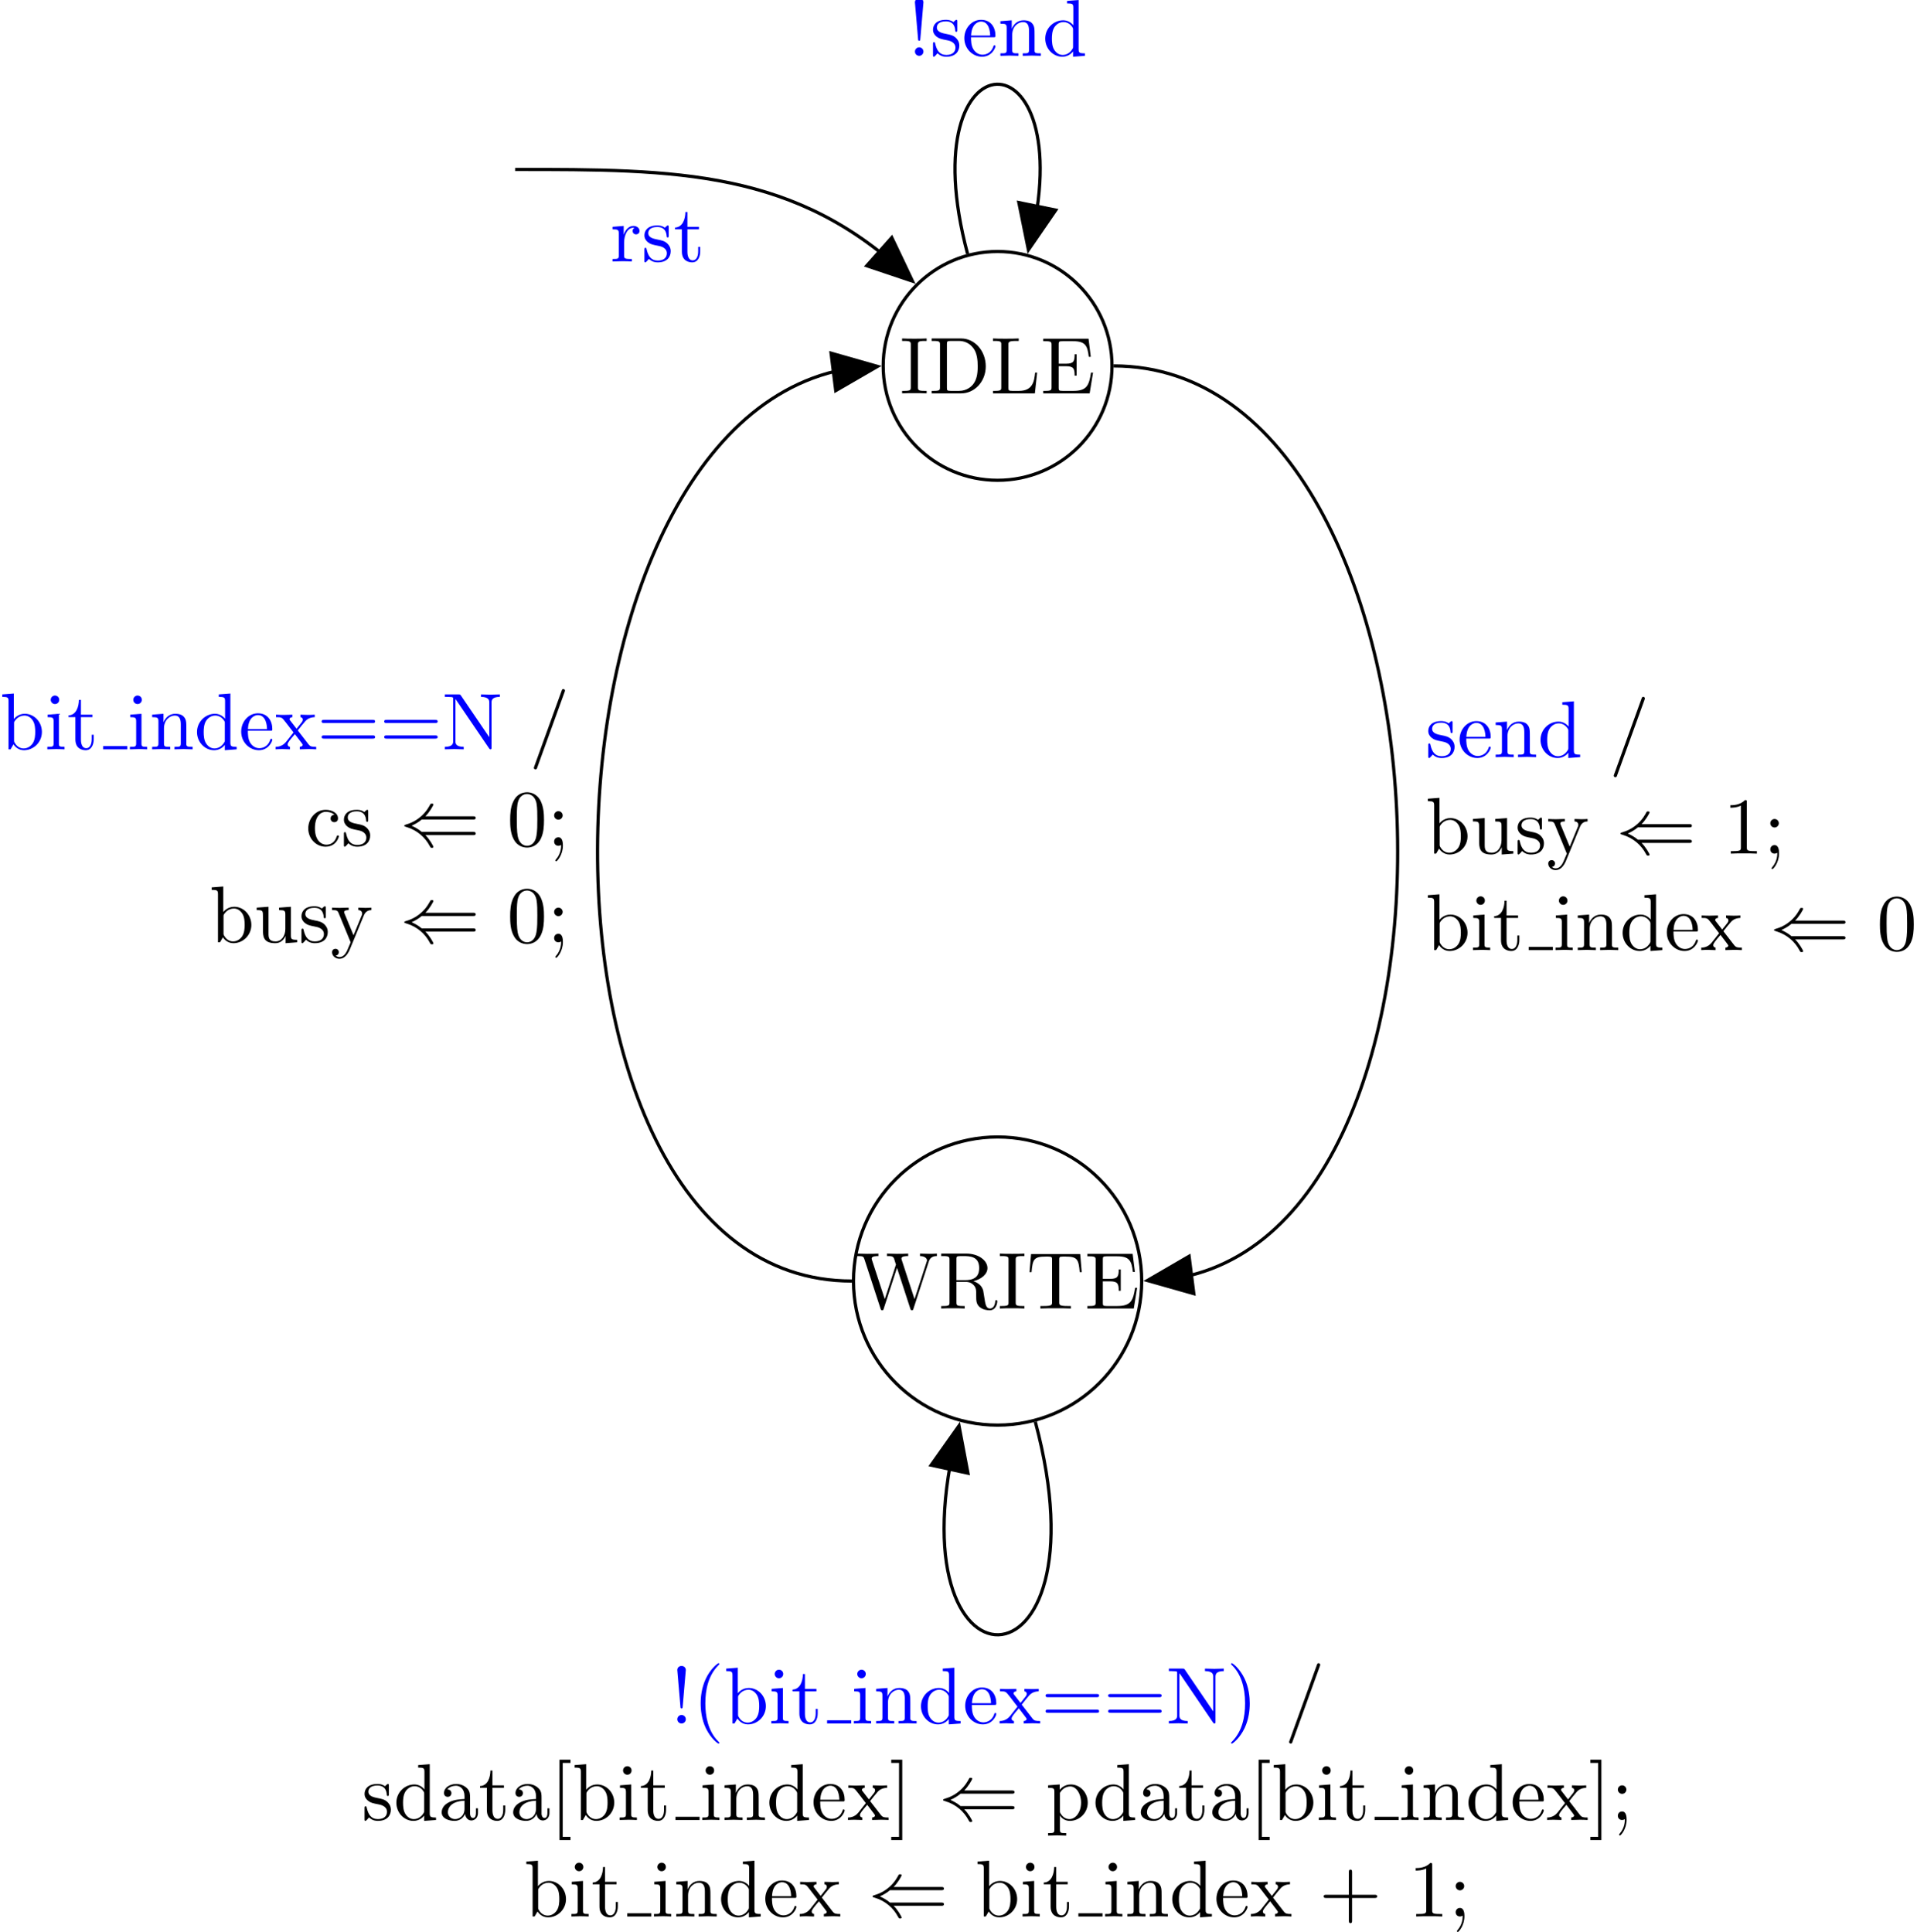 <?xml version='1.0' encoding='UTF-8'?>
<!-- This file was generated by dvisvgm 2.9.1 -->
<svg version='1.1' xmlns='http://www.w3.org/2000/svg' xmlns:xlink='http://www.w3.org/1999/xlink' width='474.96pt' height='478.789pt' viewBox='6.638 -485.427 474.96 478.789'>
<defs>
<path id='g0-40' d='M9.056-1.325C9.225-1.325 9.405-1.325 9.405-1.524S9.225-1.724 9.046-1.724H2.72C2.301-2.082 1.793-2.341 1.465-2.491C1.823-2.65 2.311-2.909 2.72-3.258H9.046C9.225-3.258 9.405-3.258 9.405-3.457S9.225-3.656 9.056-3.656H3.168C3.646-4.115 4.164-4.991 4.164-5.121C4.164-5.23 4.035-5.23 3.975-5.23C3.895-5.23 3.826-5.23 3.786-5.151C3.577-4.772 3.298-4.244 2.65-3.666C1.963-3.059 1.295-2.79 .777-2.64C.608-2.58 .598-2.57 .578-2.55C.558-2.54 .558-2.511 .558-2.491S.558-2.451 .568-2.431L.598-2.411C.618-2.401 .628-2.391 .817-2.331C2.162-1.933 3.158-1.026 3.716 .04C3.826 .239 3.836 .249 3.975 .249C4.035 .249 4.164 .249 4.164 .139C4.164 .01 3.656-.857 3.168-1.325H9.056Z'/>
<path id='g1-33' d='M1.524-2.082L1.913-6.625C1.913-6.954 1.644-7.133 1.385-7.133S.857-6.954 .857-6.625L1.245-2.092C1.255-1.943 1.265-1.863 1.385-1.863C1.484-1.863 1.514-1.913 1.524-2.082ZM1.913-.528C1.913-.817 1.674-1.056 1.385-1.056S.857-.817 .857-.528S1.096 0 1.385 0S1.913-.239 1.913-.528Z'/>
<path id='g1-40' d='M3.298 2.391C3.298 2.361 3.298 2.341 3.128 2.172C1.883 .917 1.564-.966 1.564-2.491C1.564-4.224 1.943-5.958 3.168-7.203C3.298-7.323 3.298-7.342 3.298-7.372C3.298-7.442 3.258-7.472 3.198-7.472C3.098-7.472 2.202-6.795 1.614-5.529C1.106-4.433 .986-3.328 .986-2.491C.986-1.714 1.096-.508 1.644 .618C2.242 1.843 3.098 2.491 3.198 2.491C3.258 2.491 3.298 2.461 3.298 2.391Z'/>
<path id='g1-41' d='M2.879-2.491C2.879-3.268 2.77-4.473 2.222-5.599C1.624-6.824 .767-7.472 .667-7.472C.608-7.472 .568-7.432 .568-7.372C.568-7.342 .568-7.323 .757-7.143C1.733-6.157 2.301-4.573 2.301-2.491C2.301-.787 1.933 .966 .697 2.222C.568 2.341 .568 2.361 .568 2.391C.568 2.451 .608 2.491 .667 2.491C.767 2.491 1.664 1.813 2.252 .548C2.76-.548 2.879-1.654 2.879-2.491Z'/>
<path id='g1-43' d='M4.075-2.291H6.854C6.994-2.291 7.183-2.291 7.183-2.491S6.994-2.69 6.854-2.69H4.075V-5.479C4.075-5.619 4.075-5.808 3.875-5.808S3.676-5.619 3.676-5.479V-2.69H.887C.747-2.69 .558-2.69 .558-2.491S.747-2.291 .887-2.291H3.676V.498C3.676 .638 3.676 .827 3.875 .827S4.075 .638 4.075 .498V-2.291Z'/>
<path id='g1-47' d='M4.364-7.093C4.413-7.223 4.413-7.253 4.413-7.273C4.413-7.382 4.324-7.472 4.214-7.472C4.075-7.472 4.035-7.372 4.005-7.273L.608 2.112C.558 2.242 .558 2.271 .558 2.291C.558 2.401 .648 2.491 .757 2.491C.897 2.491 .936 2.391 .966 2.291L4.364-7.093Z'/>
<path id='g1-48' d='M4.583-3.188C4.583-3.985 4.533-4.782 4.184-5.519C3.726-6.476 2.909-6.635 2.491-6.635C1.893-6.635 1.166-6.376 .757-5.45C.438-4.762 .389-3.985 .389-3.188C.389-2.441 .428-1.544 .837-.787C1.265 .02 1.993 .219 2.481 .219C3.019 .219 3.776 .01 4.214-.936C4.533-1.624 4.583-2.401 4.583-3.188ZM2.481 0C2.092 0 1.504-.249 1.325-1.205C1.215-1.803 1.215-2.72 1.215-3.308C1.215-3.945 1.215-4.603 1.295-5.141C1.484-6.326 2.232-6.416 2.481-6.416C2.809-6.416 3.467-6.237 3.656-5.25C3.756-4.692 3.756-3.935 3.756-3.308C3.756-2.56 3.756-1.883 3.646-1.245C3.497-.299 2.929 0 2.481 0Z'/>
<path id='g1-49' d='M2.929-6.376C2.929-6.615 2.929-6.635 2.7-6.635C2.082-5.998 1.205-5.998 .887-5.998V-5.689C1.086-5.689 1.674-5.689 2.192-5.948V-.787C2.192-.428 2.162-.309 1.265-.309H.946V0C1.295-.03 2.162-.03 2.56-.03S3.826-.03 4.174 0V-.309H3.856C2.959-.309 2.929-.418 2.929-.787V-6.376Z'/>
<path id='g1-59' d='M1.913-3.766C1.913-4.055 1.674-4.294 1.385-4.294S.857-4.055 .857-3.766S1.096-3.238 1.385-3.238S1.913-3.477 1.913-3.766ZM1.724-.11C1.724 .169 1.724 .946 1.086 1.684C1.016 1.763 1.016 1.783 1.016 1.813C1.016 1.883 1.066 1.923 1.116 1.923C1.225 1.923 1.943 1.126 1.943-.03C1.943-.319 1.923-1.056 1.385-1.056C1.036-1.056 .857-.787 .857-.528S1.026 0 1.385 0C1.435 0 1.455 0 1.465-.01C1.534-.02 1.644-.04 1.724-.11Z'/>
<path id='g1-61' d='M6.844-3.258C6.994-3.258 7.183-3.258 7.183-3.457S6.994-3.656 6.854-3.656H.887C.747-3.656 .558-3.656 .558-3.457S.747-3.258 .897-3.258H6.844ZM6.854-1.325C6.994-1.325 7.183-1.325 7.183-1.524S6.994-1.724 6.844-1.724H.897C.747-1.724 .558-1.724 .558-1.524S.747-1.325 .887-1.325H6.854Z'/>
<path id='g1-68' d='M.349-6.804V-6.496H.588C1.355-6.496 1.375-6.386 1.375-6.027V-.777C1.375-.418 1.355-.309 .588-.309H.349V0H3.995C5.669 0 7.044-1.474 7.044-3.347C7.044-5.24 5.699-6.804 3.995-6.804H.349ZM2.72-.309C2.252-.309 2.232-.379 2.232-.707V-6.097C2.232-6.426 2.252-6.496 2.72-6.496H3.716C4.334-6.496 5.021-6.276 5.529-5.569C5.958-4.981 6.047-4.125 6.047-3.347C6.047-2.242 5.858-1.644 5.499-1.156C5.3-.887 4.732-.309 3.726-.309H2.72Z'/>
<path id='g1-69' d='M1.355-.777C1.355-.418 1.335-.309 .568-.309H.329V0H6.077L6.496-2.57H6.247C5.998-1.036 5.768-.309 4.055-.309H2.73C2.262-.309 2.242-.379 2.242-.707V-3.367H3.138C4.105-3.367 4.214-3.049 4.214-2.202H4.463V-4.842H4.214C4.214-3.985 4.105-3.676 3.138-3.676H2.242V-6.067C2.242-6.396 2.262-6.466 2.73-6.466H4.015C5.539-6.466 5.808-5.918 5.968-4.533H6.217L5.938-6.775H.329V-6.466H.568C1.335-6.466 1.355-6.356 1.355-5.998V-.777Z'/>
<path id='g1-73' d='M2.242-6.027C2.242-6.386 2.271-6.496 3.059-6.496H3.318V-6.804C2.969-6.775 2.182-6.775 1.803-6.775C1.415-6.775 .628-6.775 .279-6.804V-6.496H.538C1.325-6.496 1.355-6.386 1.355-6.027V-.777C1.355-.418 1.325-.309 .538-.309H.279V0C.628-.03 1.415-.03 1.793-.03C2.182-.03 2.969-.03 3.318 0V-.309H3.059C2.271-.309 2.242-.418 2.242-.777V-6.027Z'/>
<path id='g1-76' d='M5.798-2.57H5.549C5.44-1.554 5.3-.309 3.547-.309H2.73C2.262-.309 2.242-.379 2.242-.707V-6.017C2.242-6.356 2.242-6.496 3.188-6.496H3.517V-6.804C3.158-6.775 2.252-6.775 1.843-6.775C1.455-6.775 .677-6.775 .329-6.804V-6.496H.568C1.335-6.496 1.355-6.386 1.355-6.027V-.777C1.355-.418 1.335-.309 .568-.309H.329V0H5.519L5.798-2.57Z'/>
<path id='g1-78' d='M2.311-6.675C2.222-6.795 2.212-6.804 2.022-6.804H.329V-6.496H.618C.767-6.496 .966-6.486 1.116-6.476C1.345-6.446 1.355-6.436 1.355-6.247V-1.046C1.355-.777 1.355-.309 .329-.309V0C.677-.01 1.166-.03 1.494-.03S2.311-.01 2.66 0V-.309C1.634-.309 1.634-.777 1.634-1.046V-6.227C1.684-6.177 1.694-6.167 1.733-6.107L5.798-.13C5.888-.01 5.898 0 5.968 0C6.107 0 6.107-.07 6.107-.259V-5.758C6.107-6.027 6.107-6.496 7.133-6.496V-6.804C6.785-6.795 6.296-6.775 5.968-6.775S5.151-6.795 4.802-6.804V-6.496C5.828-6.496 5.828-6.027 5.828-5.758V-1.504L2.311-6.675Z'/>
<path id='g1-82' d='M2.232-3.517V-6.097C2.232-6.326 2.232-6.446 2.451-6.476C2.55-6.496 2.839-6.496 3.039-6.496C3.935-6.496 5.051-6.456 5.051-5.011C5.051-4.324 4.812-3.517 3.337-3.517H2.232ZM4.334-3.387C5.3-3.626 6.077-4.234 6.077-5.011C6.077-5.968 4.941-6.804 3.477-6.804H.349V-6.496H.588C1.355-6.496 1.375-6.386 1.375-6.027V-.777C1.375-.418 1.355-.309 .588-.309H.349V0C.707-.03 1.415-.03 1.803-.03S2.899-.03 3.258 0V-.309H3.019C2.252-.309 2.232-.418 2.232-.777V-3.298H3.377C3.537-3.298 3.955-3.298 4.304-2.959C4.682-2.6 4.682-2.291 4.682-1.624C4.682-.976 4.682-.578 5.091-.199C5.499 .159 6.047 .219 6.346 .219C7.123 .219 7.293-.598 7.293-.877C7.293-.936 7.293-1.046 7.163-1.046C7.054-1.046 7.054-.956 7.044-.887C6.984-.179 6.635 0 6.386 0C5.898 0 5.818-.508 5.679-1.435L5.549-2.232C5.37-2.869 4.882-3.198 4.334-3.387Z'/>
<path id='g1-84' d='M6.635-6.745H.548L.359-4.503H.608C.747-6.107 .897-6.436 2.401-6.436C2.58-6.436 2.839-6.436 2.939-6.416C3.148-6.376 3.148-6.267 3.148-6.037V-.787C3.148-.448 3.148-.309 2.102-.309H1.704V0C2.112-.03 3.128-.03 3.587-.03S5.071-.03 5.479 0V-.309H5.081C4.035-.309 4.035-.448 4.035-.787V-6.037C4.035-6.237 4.035-6.376 4.214-6.416C4.324-6.436 4.593-6.436 4.782-6.436C6.286-6.436 6.436-6.107 6.575-4.503H6.824L6.635-6.745Z'/>
<path id='g1-87' d='M9.056-5.828C9.235-6.396 9.664-6.496 10.052-6.496V-6.804C9.753-6.785 9.445-6.775 9.146-6.775C8.857-6.775 8.219-6.795 7.96-6.804V-6.496C8.628-6.486 8.827-6.157 8.827-5.968C8.827-5.908 8.797-5.828 8.777-5.768L7.283-1.166L5.689-6.047C5.679-6.087 5.659-6.147 5.659-6.197C5.659-6.496 6.237-6.496 6.496-6.496V-6.804C6.137-6.775 5.46-6.775 5.081-6.775S4.274-6.795 3.866-6.804V-6.496C4.433-6.496 4.643-6.496 4.762-6.137L4.981-5.44L3.597-1.166L1.993-6.067C1.983-6.097 1.973-6.167 1.973-6.197C1.973-6.496 2.55-6.496 2.809-6.496V-6.804C2.451-6.775 1.773-6.775 1.395-6.775S.588-6.795 .179-6.804V-6.496C.927-6.496 .966-6.446 1.086-6.077L3.078 .03C3.108 .12 3.138 .219 3.268 .219C3.407 .219 3.427 .149 3.467 .02L5.111-5.041L6.765 .03C6.795 .12 6.824 .219 6.954 .219C7.093 .219 7.113 .149 7.153 .02L9.056-5.828Z'/>
<path id='g1-91' d='M2.54 2.491V2.092H1.574V-7.073H2.54V-7.472H1.176V2.491H2.54Z'/>
<path id='g1-93' d='M1.584-7.472H.219V-7.073H1.186V2.092H.219V2.491H1.584V-7.472Z'/>
<path id='g1-97' d='M3.318-.757C3.357-.359 3.626 .06 4.095 .06C4.304 .06 4.912-.08 4.912-.887V-1.445H4.663V-.887C4.663-.309 4.413-.249 4.304-.249C3.975-.249 3.935-.697 3.935-.747V-2.74C3.935-3.158 3.935-3.547 3.577-3.915C3.188-4.304 2.69-4.463 2.212-4.463C1.395-4.463 .707-3.995 .707-3.337C.707-3.039 .907-2.869 1.166-2.869C1.445-2.869 1.624-3.068 1.624-3.328C1.624-3.447 1.574-3.776 1.116-3.786C1.385-4.134 1.873-4.244 2.192-4.244C2.68-4.244 3.248-3.856 3.248-2.969V-2.6C2.74-2.57 2.042-2.54 1.415-2.242C.667-1.903 .418-1.385 .418-.946C.418-.139 1.385 .11 2.012 .11C2.67 .11 3.128-.289 3.318-.757ZM3.248-2.391V-1.395C3.248-.448 2.531-.11 2.082-.11C1.594-.11 1.186-.458 1.186-.956C1.186-1.504 1.604-2.331 3.248-2.391Z'/>
<path id='g1-98' d='M1.714-3.756V-6.914L.279-6.804V-6.496C.976-6.496 1.056-6.426 1.056-5.938V0H1.305C1.315-.01 1.395-.149 1.664-.618C1.813-.389 2.232 .11 2.969 .11C4.154 .11 5.191-.867 5.191-2.152C5.191-3.417 4.214-4.403 3.078-4.403C2.301-4.403 1.873-3.935 1.714-3.756ZM1.743-1.136V-3.188C1.743-3.377 1.743-3.387 1.853-3.547C2.242-4.105 2.79-4.184 3.029-4.184C3.477-4.184 3.836-3.925 4.075-3.547C4.334-3.138 4.364-2.57 4.364-2.162C4.364-1.793 4.344-1.196 4.055-.747C3.846-.438 3.467-.11 2.929-.11C2.481-.11 2.122-.349 1.883-.717C1.743-.927 1.743-.956 1.743-1.136Z'/>
<path id='g1-99' d='M1.166-2.172C1.166-3.796 1.983-4.214 2.511-4.214C2.6-4.214 3.228-4.204 3.577-3.846C3.168-3.816 3.108-3.517 3.108-3.387C3.108-3.128 3.288-2.929 3.567-2.929C3.826-2.929 4.025-3.098 4.025-3.397C4.025-4.075 3.268-4.463 2.501-4.463C1.255-4.463 .339-3.387 .339-2.152C.339-.877 1.325 .11 2.481 .11C3.816 .11 4.134-1.086 4.134-1.186S4.035-1.285 4.005-1.285C3.915-1.285 3.895-1.245 3.875-1.186C3.587-.259 2.939-.139 2.57-.139C2.042-.139 1.166-.568 1.166-2.172Z'/>
<path id='g1-100' d='M3.786-.548V.11L5.25 0V-.309C4.553-.309 4.473-.379 4.473-.867V-6.914L3.039-6.804V-6.496C3.736-6.496 3.816-6.426 3.816-5.938V-3.786C3.527-4.144 3.098-4.403 2.56-4.403C1.385-4.403 .339-3.427 .339-2.142C.339-.877 1.315 .11 2.451 .11C3.088 .11 3.537-.229 3.786-.548ZM3.786-3.218V-1.176C3.786-.996 3.786-.976 3.676-.807C3.377-.329 2.929-.11 2.501-.11C2.052-.11 1.694-.369 1.455-.747C1.196-1.156 1.166-1.724 1.166-2.132C1.166-2.501 1.186-3.098 1.474-3.547C1.684-3.856 2.062-4.184 2.6-4.184C2.949-4.184 3.367-4.035 3.676-3.587C3.786-3.417 3.786-3.397 3.786-3.218Z'/>
<path id='g1-101' d='M1.116-2.511C1.176-3.995 2.012-4.244 2.351-4.244C3.377-4.244 3.477-2.899 3.477-2.511H1.116ZM1.106-2.301H3.885C4.105-2.301 4.134-2.301 4.134-2.511C4.134-3.497 3.597-4.463 2.351-4.463C1.196-4.463 .279-3.437 .279-2.192C.279-.857 1.325 .11 2.471 .11C3.686 .11 4.134-.996 4.134-1.186C4.134-1.285 4.055-1.305 4.005-1.305C3.915-1.305 3.895-1.245 3.875-1.166C3.527-.139 2.63-.139 2.531-.139C2.032-.139 1.634-.438 1.405-.807C1.106-1.285 1.106-1.943 1.106-2.301Z'/>
<path id='g1-105' d='M1.763-4.403L.369-4.294V-3.985C1.016-3.985 1.106-3.925 1.106-3.437V-.757C1.106-.309 .996-.309 .329-.309V0C.648-.01 1.186-.03 1.425-.03C1.773-.03 2.122-.01 2.461 0V-.309C1.803-.309 1.763-.359 1.763-.747V-4.403ZM1.803-6.137C1.803-6.456 1.554-6.665 1.275-6.665C.966-6.665 .747-6.396 .747-6.137C.747-5.868 .966-5.609 1.275-5.609C1.554-5.609 1.803-5.818 1.803-6.137Z'/>
<path id='g1-110' d='M1.096-3.427V-.757C1.096-.309 .986-.309 .319-.309V0C.667-.01 1.176-.03 1.445-.03C1.704-.03 2.222-.01 2.56 0V-.309C1.893-.309 1.783-.309 1.783-.757V-2.59C1.783-3.626 2.491-4.184 3.128-4.184C3.756-4.184 3.866-3.646 3.866-3.078V-.757C3.866-.309 3.756-.309 3.088-.309V0C3.437-.01 3.945-.03 4.214-.03C4.473-.03 4.991-.01 5.33 0V-.309C4.812-.309 4.563-.309 4.553-.608V-2.511C4.553-3.367 4.553-3.676 4.244-4.035C4.105-4.204 3.776-4.403 3.198-4.403C2.471-4.403 2.002-3.975 1.724-3.357V-4.403L.319-4.294V-3.985C1.016-3.985 1.096-3.915 1.096-3.427Z'/>
<path id='g1-112' d='M1.714-3.746V-4.403L.279-4.294V-3.985C.986-3.985 1.056-3.925 1.056-3.487V1.176C1.056 1.624 .946 1.624 .279 1.624V1.933C.618 1.923 1.136 1.903 1.395 1.903C1.664 1.903 2.172 1.923 2.521 1.933V1.624C1.853 1.624 1.743 1.624 1.743 1.176V-.498V-.588C1.793-.428 2.212 .11 2.969 .11C4.154 .11 5.191-.867 5.191-2.152C5.191-3.417 4.224-4.403 3.108-4.403C2.331-4.403 1.913-3.965 1.714-3.746ZM1.743-1.136V-3.357C2.032-3.866 2.521-4.154 3.029-4.154C3.756-4.154 4.364-3.278 4.364-2.152C4.364-.946 3.666-.11 2.929-.11C2.531-.11 2.152-.309 1.883-.717C1.743-.927 1.743-.936 1.743-1.136Z'/>
<path id='g1-114' d='M1.664-3.308V-4.403L.279-4.294V-3.985C.976-3.985 1.056-3.915 1.056-3.427V-.757C1.056-.309 .946-.309 .279-.309V0C.667-.01 1.136-.03 1.415-.03C1.813-.03 2.281-.03 2.68 0V-.309H2.471C1.733-.309 1.714-.418 1.714-.777V-2.311C1.714-3.298 2.132-4.184 2.889-4.184C2.959-4.184 2.979-4.184 2.999-4.174C2.969-4.164 2.77-4.045 2.77-3.786C2.77-3.507 2.979-3.357 3.198-3.357C3.377-3.357 3.626-3.477 3.626-3.796S3.318-4.403 2.889-4.403C2.162-4.403 1.803-3.736 1.664-3.308Z'/>
<path id='g1-115' d='M2.072-1.933C2.291-1.893 3.108-1.733 3.108-1.016C3.108-.508 2.76-.11 1.983-.11C1.146-.11 .787-.677 .598-1.524C.568-1.654 .558-1.694 .458-1.694C.329-1.694 .329-1.624 .329-1.445V-.13C.329 .04 .329 .11 .438 .11C.488 .11 .498 .1 .687-.09C.707-.11 .707-.13 .887-.319C1.325 .1 1.773 .11 1.983 .11C3.128 .11 3.587-.558 3.587-1.275C3.587-1.803 3.288-2.102 3.168-2.222C2.839-2.54 2.451-2.62 2.032-2.7C1.474-2.809 .807-2.939 .807-3.517C.807-3.866 1.066-4.274 1.923-4.274C3.019-4.274 3.068-3.377 3.088-3.068C3.098-2.979 3.188-2.979 3.208-2.979C3.337-2.979 3.337-3.029 3.337-3.218V-4.224C3.337-4.394 3.337-4.463 3.228-4.463C3.178-4.463 3.158-4.463 3.029-4.344C2.999-4.304 2.899-4.214 2.859-4.184C2.481-4.463 2.072-4.463 1.923-4.463C.707-4.463 .329-3.796 .329-3.238C.329-2.889 .488-2.61 .757-2.391C1.076-2.132 1.355-2.072 2.072-1.933Z'/>
<path id='g1-116' d='M1.724-3.985H3.148V-4.294H1.724V-6.127H1.474C1.465-5.31 1.166-4.244 .189-4.204V-3.985H1.036V-1.235C1.036-.01 1.963 .11 2.321 .11C3.029 .11 3.308-.598 3.308-1.235V-1.803H3.059V-1.255C3.059-.518 2.76-.139 2.391-.139C1.724-.139 1.724-1.046 1.724-1.215V-3.985Z'/>
<path id='g1-117' d='M3.895-.787V.11L5.33 0V-.309C4.633-.309 4.553-.379 4.553-.867V-4.403L3.088-4.294V-3.985C3.786-3.985 3.866-3.915 3.866-3.427V-1.654C3.866-.787 3.387-.11 2.66-.11C1.823-.11 1.783-.578 1.783-1.096V-4.403L.319-4.294V-3.985C1.096-3.985 1.096-3.955 1.096-3.068V-1.574C1.096-.797 1.096 .11 2.61 .11C3.168 .11 3.606-.169 3.895-.787Z'/>
<path id='g1-120' d='M2.859-2.341C3.158-2.72 3.537-3.208 3.776-3.467C4.085-3.826 4.493-3.975 4.961-3.985V-4.294C4.702-4.274 4.403-4.264 4.144-4.264C3.846-4.264 3.318-4.284 3.188-4.294V-3.985C3.397-3.965 3.477-3.836 3.477-3.676S3.377-3.387 3.328-3.328L2.71-2.55L1.933-3.557C1.843-3.656 1.843-3.676 1.843-3.736C1.843-3.885 1.993-3.975 2.192-3.985V-4.294C1.933-4.284 1.275-4.264 1.116-4.264C.907-4.264 .438-4.274 .169-4.294V-3.985C.867-3.985 .877-3.975 1.345-3.377L2.331-2.092L1.395-.907C.917-.329 .329-.309 .12-.309V0C.379-.02 .687-.03 .946-.03C1.235-.03 1.654-.01 1.893 0V-.309C1.674-.339 1.604-.468 1.604-.618C1.604-.837 1.893-1.166 2.501-1.883L3.258-.887C3.337-.777 3.467-.618 3.467-.558C3.467-.468 3.377-.319 3.108-.309V0C3.407-.01 3.965-.03 4.184-.03C4.453-.03 4.842-.02 5.141 0V-.309C4.603-.309 4.423-.329 4.194-.618L2.859-2.341Z'/>
<path id='g1-121' d='M4.134-3.347C4.394-3.975 4.902-3.985 5.061-3.985V-4.294C4.832-4.274 4.543-4.264 4.314-4.264C4.134-4.264 3.666-4.284 3.447-4.294V-3.985C3.756-3.975 3.915-3.806 3.915-3.557C3.915-3.457 3.905-3.437 3.856-3.318L2.849-.867L1.743-3.547C1.704-3.646 1.684-3.686 1.684-3.726C1.684-3.985 2.052-3.985 2.242-3.985V-4.294C1.983-4.284 1.325-4.264 1.156-4.264C.887-4.264 .488-4.274 .189-4.294V-3.985C.667-3.985 .857-3.985 .996-3.636L2.491 0C2.441 .13 2.301 .458 2.242 .588C2.022 1.136 1.743 1.823 1.106 1.823C1.056 1.823 .827 1.823 .638 1.644C.946 1.604 1.026 1.385 1.026 1.225C1.026 .966 .837 .807 .608 .807C.408 .807 .189 .936 .189 1.235C.189 1.684 .608 2.042 1.106 2.042C1.733 2.042 2.142 1.474 2.381 .907L4.134-3.347Z'/>
</defs>
<g id='page1' transform='matrix(2 0 0 2 0 0)'>
<path d='M141.074-197.375C141.074-205.203 134.73-211.551 126.902-211.551C119.074-211.551 112.731-205.203 112.731-197.375S119.074-183.203 126.902-183.203C134.73-183.203 141.074-189.547 141.074-197.375Z' stroke='#000' fill='none' stroke-width='.399' stroke-miterlimit='10'/>
<g transform='matrix(1 0 0 1 -12.108 -53.29)'>
<use x='126.902' y='-140.683' xlink:href='#g1-73'/>
<use x='130.5' y='-140.683' xlink:href='#g1-68'/>
<use x='138.11' y='-140.683' xlink:href='#g1-76'/>
<use x='144.337' y='-140.683' xlink:href='#g1-69'/>
</g>
<path d='M123.184-211.258C115.746-239.016 137.711-239.277 130.824-212.043' stroke='#000' fill='none' stroke-width='.399' stroke-miterlimit='10'/>
<path d='M134.109-216.683L130.723-211.758L129.535-217.617Z'/>
<path d='M134.109-216.683L130.723-211.758L129.535-217.617Z' stroke='#000' fill='none' stroke-width='.398' stroke-miterlimit='10'/>
<path d='M144.754-83.988C144.754-93.848 136.762-101.84 126.902-101.84C117.043-101.84 109.051-93.848 109.051-83.988S117.043-66.137 126.902-66.137C136.762-66.137 144.754-74.129 144.754-83.988Z' stroke='#000' fill='none' stroke-width='.399' stroke-miterlimit='10'/>
<g transform='matrix(1 0 0 1 -17.573 60.098)'>
<use x='126.902' y='-140.683' xlink:href='#g1-87'/>
<use x='137.142' y='-140.683' xlink:href='#g1-82'/>
<use x='144.475' y='-140.683' xlink:href='#g1-73'/>
<use x='148.073' y='-140.683' xlink:href='#g1-84'/>
<use x='155.268' y='-140.683' xlink:href='#g1-69'/>
</g>
<path d='M131.574-66.555C140.934-31.625 113.219-31.363 122.027-65.769' stroke='#000' fill='none' stroke-width='.399' stroke-miterlimit='10'/>
<path d='M118.668-61.176L122.121-66.055L123.23-60.18Z'/>
<path d='M118.668-61.176L122.121-66.055L123.23-60.18Z' stroke='#000' fill='none' stroke-width='.398' stroke-miterlimit='10'/>
<path d='M141.273-197.375C185.394-197.375 189.297-85.371 145.762-84.004' stroke='#000' fill='none' stroke-width='.399' stroke-miterlimit='10'/>
<path d='M151.211-82.426L145.461-84.055L150.625-87.059Z'/>
<path d='M151.211-82.426L145.461-84.055L150.625-87.059Z' stroke='#000' fill='none' stroke-width='.398' stroke-miterlimit='10'/>
<path d='M108.852-83.988C64.731-83.988 68.098-195.996 111.723-197.363' stroke='#000' fill='none' stroke-width='.399' stroke-miterlimit='10'/>
<path d='M106.274-198.953L112.024-197.313L106.852-194.317Z'/>
<path d='M106.274-198.953L112.024-197.313L106.852-194.317Z' stroke='#000' fill='none' stroke-width='.398' stroke-miterlimit='10'/>
<g fill='#00f' transform='matrix(1 0 0 1 53.025 15.691)'>
<use x='126.902' y='-164.593' xlink:href='#g1-115'/>
<use x='130.832' y='-164.593' xlink:href='#g1-101'/>
<use x='135.26' y='-164.593' xlink:href='#g1-110'/>
<use x='140.795' y='-164.593' xlink:href='#g1-100'/>
</g>
<g transform='matrix(1 0 0 1 53.025 15.691)'>
<use x='149.65' y='-164.593' xlink:href='#g1-47'/>
<use x='126.902' y='-152.638' xlink:href='#g1-98'/>
<use x='132.437' y='-152.638' xlink:href='#g1-117'/>
<use x='137.972' y='-152.638' xlink:href='#g1-115'/>
<use x='141.902' y='-152.638' xlink:href='#g1-121'/>
<use x='150.481' y='-152.638' xlink:href='#g0-40'/>
<use x='163.764' y='-152.638' xlink:href='#g1-49'/>
<use x='168.745' y='-152.638' xlink:href='#g1-59'/>
<use x='126.902' y='-140.683' xlink:href='#g1-98'/>
<use x='132.437' y='-140.683' xlink:href='#g1-105'/>
<use x='135.204' y='-140.683' xlink:href='#g1-116'/>
</g>
<rect x='139.677' y='-141.081' height='.399' width='2.989' transform='matrix(1 0 0 1 53.025 15.691)'/>
<g transform='matrix(1 0 0 1 53.025 15.691)'>
<use x='142.665' y='-140.683' xlink:href='#g1-105'/>
<use x='145.433' y='-140.683' xlink:href='#g1-110'/>
<use x='150.968' y='-140.683' xlink:href='#g1-100'/>
<use x='156.502' y='-140.683' xlink:href='#g1-101'/>
<use x='160.93' y='-140.683' xlink:href='#g1-120'/>
<use x='169.509' y='-140.683' xlink:href='#g0-40'/>
<use x='182.793' y='-140.683' xlink:href='#g1-48'/>
</g>
<g fill='#00f' transform='matrix(1 0 0 1 -123.583 14.723)'>
<use x='126.902' y='-164.593' xlink:href='#g1-98'/>
<use x='132.437' y='-164.593' xlink:href='#g1-105'/>
<use x='135.204' y='-164.593' xlink:href='#g1-116'/>
</g>
<rect x='139.677' y='-164.992' height='.399' width='2.989' transform='matrix(1 0 0 1 -123.583 14.723)' fill='#00f'/>
<g fill='#00f' transform='matrix(1 0 0 1 -123.583 14.723)'>
<use x='142.665' y='-164.593' xlink:href='#g1-105'/>
<use x='145.433' y='-164.593' xlink:href='#g1-110'/>
<use x='150.968' y='-164.593' xlink:href='#g1-100'/>
<use x='156.502' y='-164.593' xlink:href='#g1-101'/>
<use x='160.93' y='-164.593' xlink:href='#g1-120'/>
<use x='166.188' y='-164.593' xlink:href='#g1-61'/>
<use x='173.937' y='-164.593' xlink:href='#g1-61'/>
<use x='181.686' y='-164.593' xlink:href='#g1-78'/>
</g>
<g transform='matrix(1 0 0 1 -123.583 14.723)'>
<use x='192.479' y='-164.593' xlink:href='#g1-47'/>
<use x='164.749' y='-152.638' xlink:href='#g1-99'/>
<use x='169.177' y='-152.638' xlink:href='#g1-115'/>
<use x='176.428' y='-152.638' xlink:href='#g0-40'/>
<use x='189.711' y='-152.638' xlink:href='#g1-48'/>
<use x='194.693' y='-152.638' xlink:href='#g1-59'/>
<use x='152.849' y='-140.683' xlink:href='#g1-98'/>
<use x='158.384' y='-140.683' xlink:href='#g1-117'/>
<use x='163.919' y='-140.683' xlink:href='#g1-115'/>
<use x='167.849' y='-140.683' xlink:href='#g1-121'/>
<use x='176.428' y='-140.683' xlink:href='#g0-40'/>
<use x='189.711' y='-140.683' xlink:href='#g1-48'/>
<use x='194.693' y='-140.683' xlink:href='#g1-59'/>
</g>
<g fill='#00f' transform='matrix(1 0 0 1 -11.097 -95.112)'>
<use x='126.902' y='-140.683' xlink:href='#g1-33'/>
<use x='129.67' y='-140.683' xlink:href='#g1-115'/>
<use x='133.599' y='-140.683' xlink:href='#g1-101'/>
<use x='138.027' y='-140.683' xlink:href='#g1-110'/>
<use x='143.562' y='-140.683' xlink:href='#g1-100'/>
</g>
<g fill='#00f' transform='matrix(1 0 0 1 -78.75 135.427)'>
<use x='165.115' y='-164.593' xlink:href='#g1-33'/>
<use x='167.882' y='-164.593' xlink:href='#g1-40'/>
<use x='171.756' y='-164.593' xlink:href='#g1-98'/>
<use x='177.291' y='-164.593' xlink:href='#g1-105'/>
<use x='180.059' y='-164.593' xlink:href='#g1-116'/>
</g>
<rect x='184.531' y='-164.992' height='.399' width='2.989' transform='matrix(1 0 0 1 -78.75 135.427)' fill='#00f'/>
<g fill='#00f' transform='matrix(1 0 0 1 -78.75 135.427)'>
<use x='187.519' y='-164.593' xlink:href='#g1-105'/>
<use x='190.287' y='-164.593' xlink:href='#g1-110'/>
<use x='195.822' y='-164.593' xlink:href='#g1-100'/>
<use x='201.357' y='-164.593' xlink:href='#g1-101'/>
<use x='205.784' y='-164.593' xlink:href='#g1-120'/>
<use x='211.042' y='-164.593' xlink:href='#g1-61'/>
<use x='218.791' y='-164.593' xlink:href='#g1-61'/>
<use x='226.54' y='-164.593' xlink:href='#g1-78'/>
<use x='234.012' y='-164.593' xlink:href='#g1-41'/>
</g>
<g transform='matrix(1 0 0 1 -78.75 135.427)'>
<use x='241.207' y='-164.593' xlink:href='#g1-47'/>
<use x='126.902' y='-152.638' xlink:href='#g1-115'/>
<use x='130.832' y='-152.638' xlink:href='#g1-100'/>
<use x='136.367' y='-152.638' xlink:href='#g1-97'/>
<use x='141.348' y='-152.638' xlink:href='#g1-116'/>
<use x='145.222' y='-152.638' xlink:href='#g1-97'/>
<use x='150.204' y='-152.638' xlink:href='#g1-91'/>
<use x='152.971' y='-152.638' xlink:href='#g1-98'/>
<use x='158.506' y='-152.638' xlink:href='#g1-105'/>
<use x='161.273' y='-152.638' xlink:href='#g1-116'/>
</g>
<rect x='165.746' y='-153.036' height='.399' width='2.989' transform='matrix(1 0 0 1 -78.75 135.427)'/>
<g transform='matrix(1 0 0 1 -78.75 135.427)'>
<use x='168.734' y='-152.638' xlink:href='#g1-105'/>
<use x='171.502' y='-152.638' xlink:href='#g1-110'/>
<use x='177.037' y='-152.638' xlink:href='#g1-100'/>
<use x='182.571' y='-152.638' xlink:href='#g1-101'/>
<use x='186.999' y='-152.638' xlink:href='#g1-120'/>
<use x='192.257' y='-152.638' xlink:href='#g1-93'/>
<use x='198.346' y='-152.638' xlink:href='#g0-40'/>
<use x='211.629' y='-152.638' xlink:href='#g1-112'/>
<use x='217.441' y='-152.638' xlink:href='#g1-100'/>
<use x='222.976' y='-152.638' xlink:href='#g1-97'/>
<use x='227.957' y='-152.638' xlink:href='#g1-116'/>
<use x='231.831' y='-152.638' xlink:href='#g1-97'/>
<use x='236.813' y='-152.638' xlink:href='#g1-91'/>
<use x='239.58' y='-152.638' xlink:href='#g1-98'/>
<use x='245.115' y='-152.638' xlink:href='#g1-105'/>
<use x='247.882' y='-152.638' xlink:href='#g1-116'/>
</g>
<rect x='252.354' y='-153.036' height='.399' width='2.989' transform='matrix(1 0 0 1 -78.75 135.427)'/>
<g transform='matrix(1 0 0 1 -78.75 135.427)'>
<use x='255.343' y='-152.638' xlink:href='#g1-105'/>
<use x='258.111' y='-152.638' xlink:href='#g1-110'/>
<use x='263.645' y='-152.638' xlink:href='#g1-100'/>
<use x='269.18' y='-152.638' xlink:href='#g1-101'/>
<use x='273.608' y='-152.638' xlink:href='#g1-120'/>
<use x='278.866' y='-152.638' xlink:href='#g1-93'/>
<use x='281.634' y='-152.638' xlink:href='#g1-59'/>
<use x='146.994' y='-140.683' xlink:href='#g1-98'/>
<use x='152.528' y='-140.683' xlink:href='#g1-105'/>
<use x='155.296' y='-140.683' xlink:href='#g1-116'/>
</g>
<rect x='159.768' y='-141.081' height='.399' width='2.989' transform='matrix(1 0 0 1 -78.75 135.427)'/>
<g transform='matrix(1 0 0 1 -78.75 135.427)'>
<use x='162.757' y='-140.683' xlink:href='#g1-105'/>
<use x='165.524' y='-140.683' xlink:href='#g1-110'/>
<use x='171.059' y='-140.683' xlink:href='#g1-100'/>
<use x='176.594' y='-140.683' xlink:href='#g1-101'/>
<use x='181.022' y='-140.683' xlink:href='#g1-120'/>
<use x='189.601' y='-140.683' xlink:href='#g0-40'/>
<use x='202.884' y='-140.683' xlink:href='#g1-98'/>
<use x='208.419' y='-140.683' xlink:href='#g1-105'/>
<use x='211.186' y='-140.683' xlink:href='#g1-116'/>
</g>
<rect x='215.658' y='-141.081' height='.399' width='2.989' transform='matrix(1 0 0 1 -78.75 135.427)'/>
<g transform='matrix(1 0 0 1 -78.75 135.427)'>
<use x='218.647' y='-140.683' xlink:href='#g1-105'/>
<use x='221.415' y='-140.683' xlink:href='#g1-110'/>
<use x='226.95' y='-140.683' xlink:href='#g1-100'/>
<use x='232.484' y='-140.683' xlink:href='#g1-101'/>
<use x='236.912' y='-140.683' xlink:href='#g1-120'/>
<use x='245.491' y='-140.683' xlink:href='#g1-43'/>
<use x='256.561' y='-140.683' xlink:href='#g1-49'/>
<use x='261.542' y='-140.683' xlink:href='#g1-59'/>
</g>
<path d='M116.164-208.106C102.094-221.769 86.988-221.715 67.133-221.715' stroke='#000' fill='none' stroke-width='.399' stroke-miterlimit='10'/>
<path d='M113.793-213.278L116.359-207.879L110.691-209.786Z'/>
<path d='M113.793-213.278L116.359-207.879L110.691-209.786Z' stroke='#000' fill='none' stroke-width='.398' stroke-miterlimit='10'/>
<g fill='#00f' transform='matrix(1 0 0 1 -47.982 -69.633)'>
<use x='126.902' y='-140.683' xlink:href='#g1-114'/>
<use x='130.804' y='-140.683' xlink:href='#g1-115'/>
<use x='134.734' y='-140.683' xlink:href='#g1-116'/>
</g>
</g>
</svg>